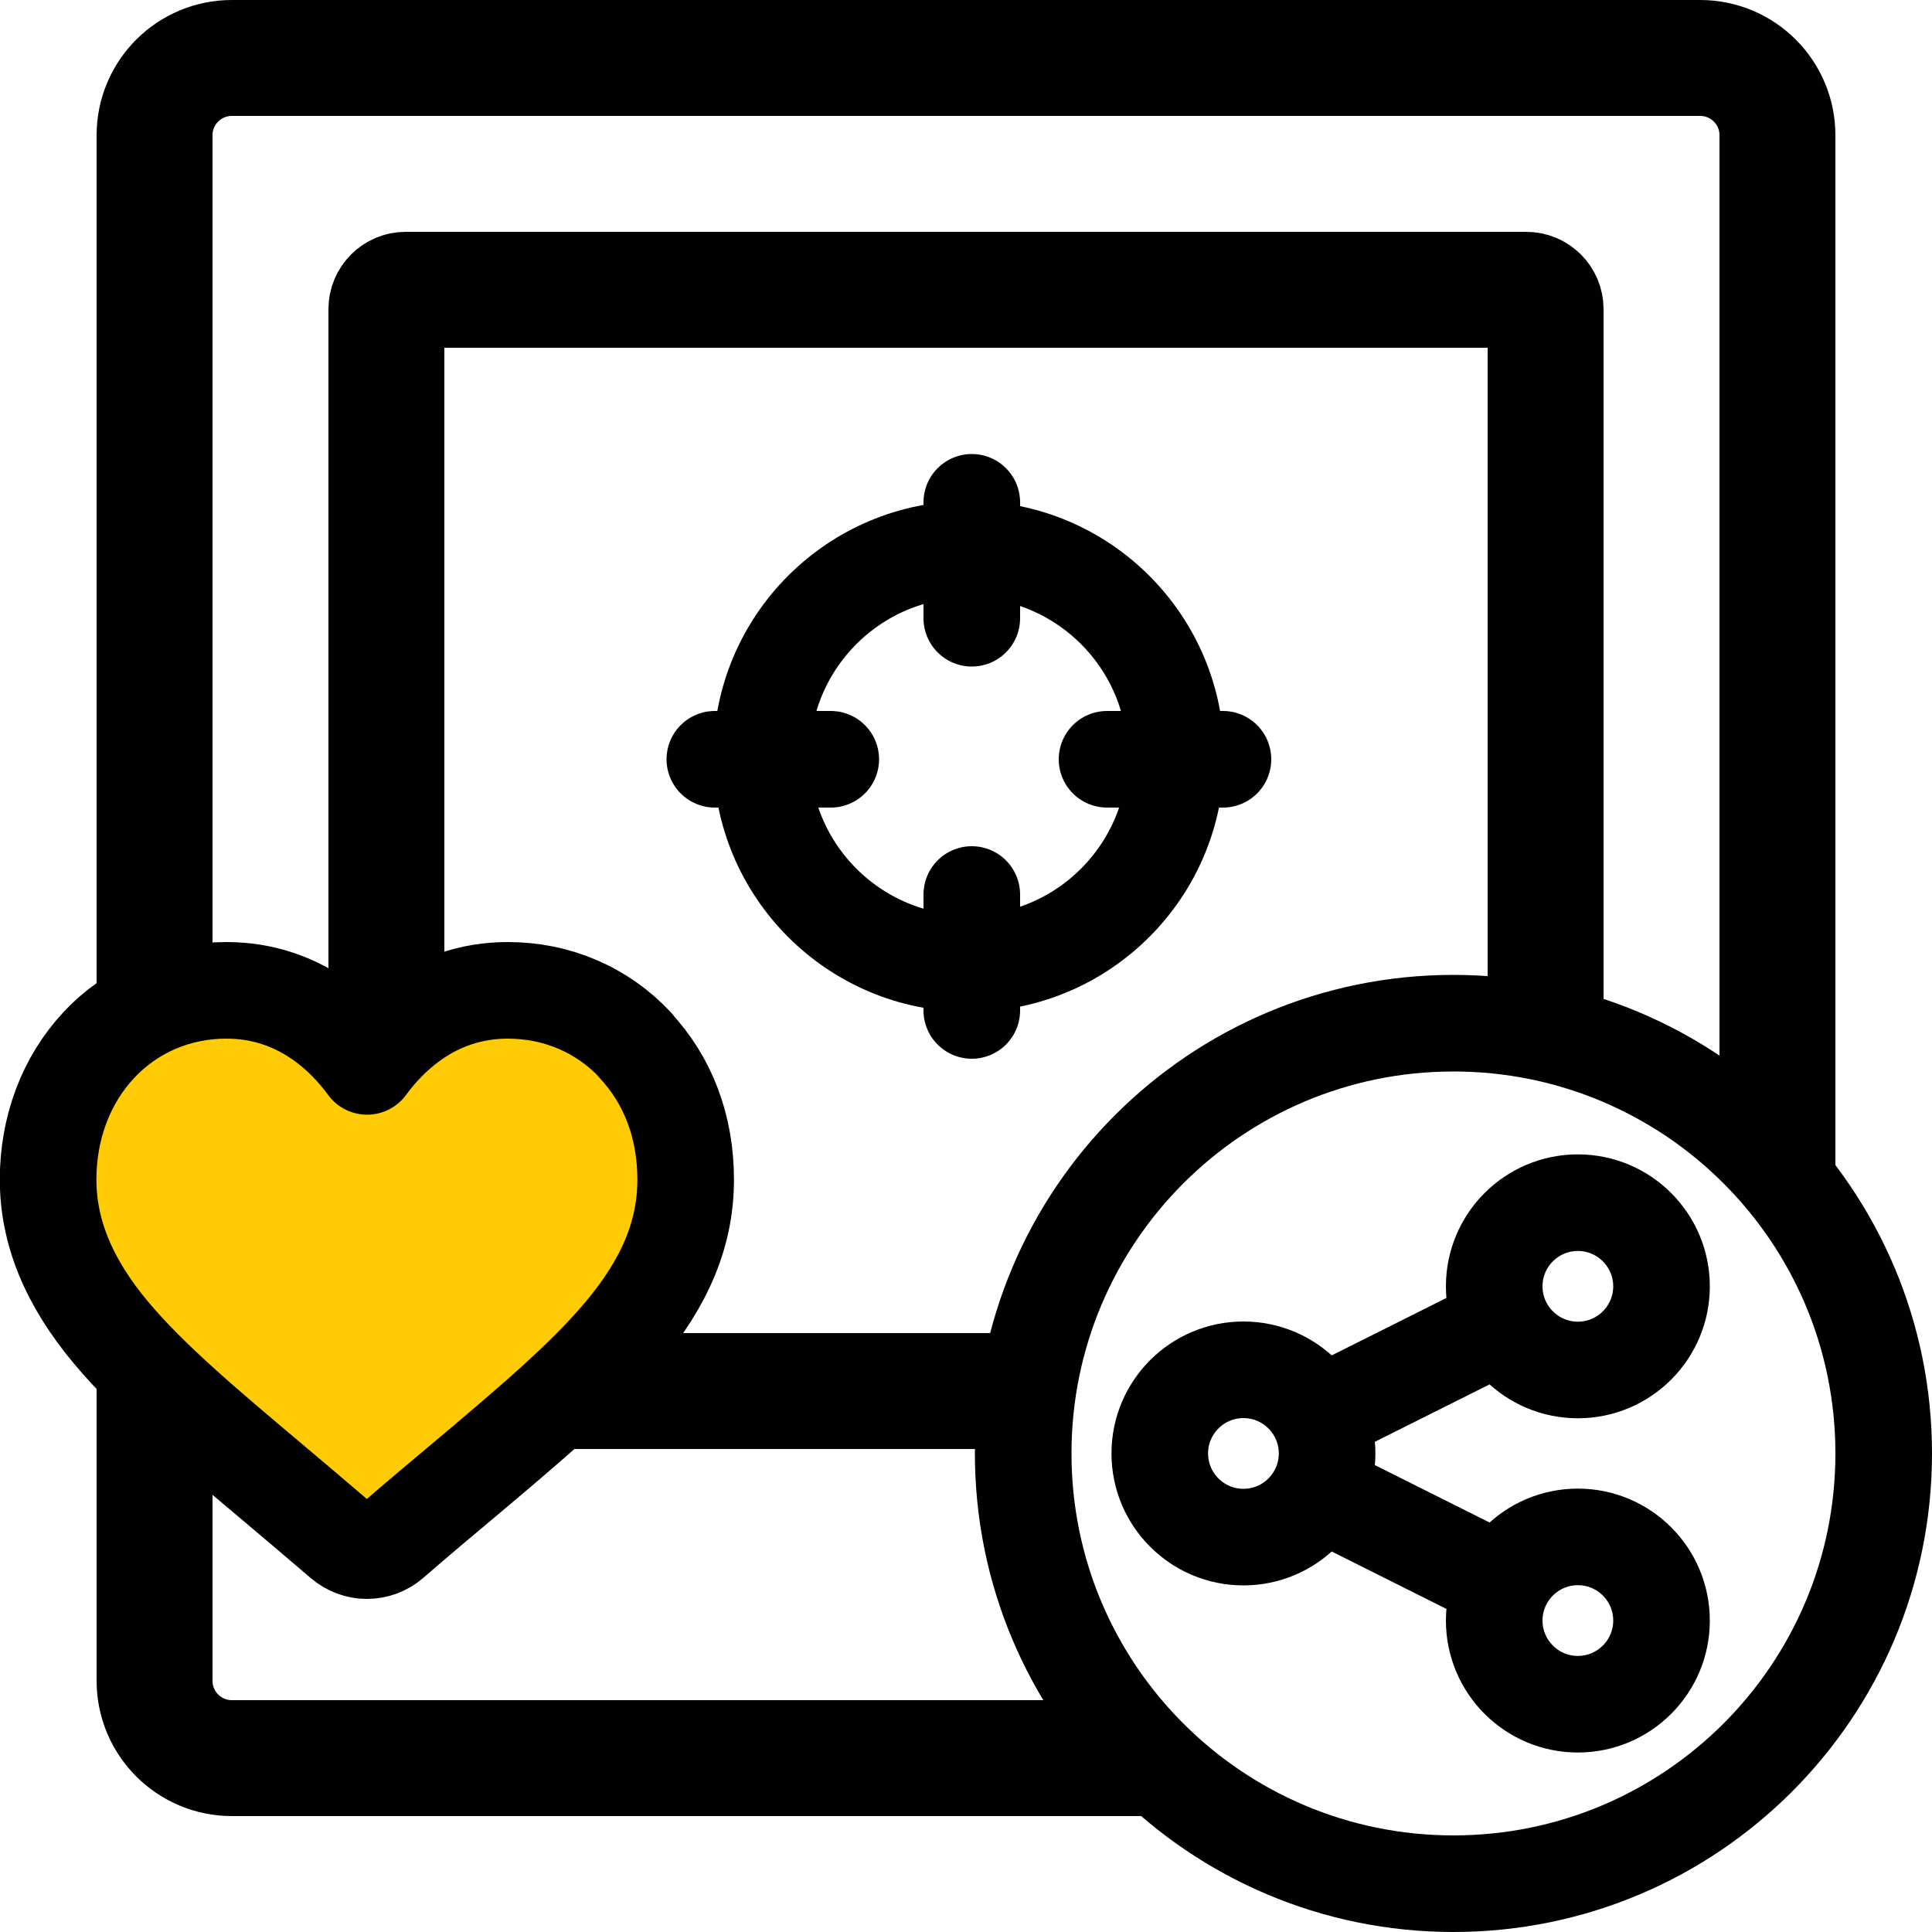 <svg xmlns="http://www.w3.org/2000/svg" width="100" height="100" viewBox="0 0 100 100" fill="none"><g clip-path="url(#clip0_4498_15543)"><path d="M92 61V7C92 4.791 90.209 3 88 3H12C9.791 3 8 4.791 8 7V52M59.5 91C44.358 91 30.416 91 12.002 91C9.793 91 8 89.208 8 86.999C8 81.024 8 76.029 8 71" stroke="#010101" stroke-width="6"></path><path d="M80 53.5V16C80 15.448 79.552 15 79 15H21C20.448 15 20 15.448 20 16V53.5M53.5 72C45.778 72 38.288 72 29.5 72" stroke="#010101" stroke-width="6"></path><path d="M32.891 54.098C31.179 52.266 28.835 51.26 26.287 51.26C24.381 51.26 22.639 51.854 21.1 53.031C20.325 53.625 19.622 54.35 19 55.196C18.379 54.35 17.675 53.625 16.901 53.031C15.362 51.854 13.619 51.26 11.713 51.26C9.166 51.26 6.822 52.266 5.109 54.098C3.418 55.91 2.49 58.376 2.49 61.054C2.49 63.731 3.53 66.339 5.762 68.996C7.759 71.382 10.633 73.797 13.956 76.596C15.087 77.552 16.381 78.639 17.716 79.787C18.073 80.089 18.521 80.26 18.99 80.26C19.459 80.26 19.918 80.089 20.264 79.787C21.599 78.629 22.883 77.552 24.025 76.596C27.347 73.797 30.221 71.382 32.219 68.996C34.451 66.339 35.49 63.812 35.49 61.054C35.49 58.296 34.563 55.9 32.871 54.098H32.891Z" fill="#FFCB05" stroke="#010101" stroke-width="5" stroke-linecap="round" stroke-linejoin="round"></path><path d="M50.14 49.87C56.06 49.87 60.86 45.07 60.86 39.15C60.86 33.229 56.06 28.43 50.14 28.43C44.219 28.43 39.42 33.229 39.42 39.15C39.42 45.07 44.219 49.87 50.14 49.87Z" stroke="#010101" stroke-width="5" stroke-linecap="round" stroke-linejoin="round"></path><path d="M57.3 39.3H63.3" stroke="#010101" stroke-width="5" stroke-linecap="round" stroke-linejoin="round"></path><path d="M37 39.3H43" stroke="#010101" stroke-width="5" stroke-linecap="round" stroke-linejoin="round"></path><path d="M50.3 46.3V52.3" stroke="#010101" stroke-width="5" stroke-linecap="round" stroke-linejoin="round"></path><path d="M50.3 26V32" stroke="#010101" stroke-width="5" stroke-linecap="round" stroke-linejoin="round"></path><path d="M75.23 97.5C87.529 97.5 97.5 87.529 97.5 75.23C97.5 62.931 87.529 52.96 75.23 52.96C62.931 52.96 52.96 62.931 52.96 75.23C52.96 87.529 62.931 97.5 75.23 97.5Z" stroke="#010101" stroke-width="5" stroke-linecap="round" stroke-linejoin="round"></path><path d="M68.69 77.39L77.34 81.72M77.34 68.74L68.69 73.07M81.67 88.21C79.28 88.21 77.34 86.27 77.34 83.88C77.34 81.49 79.28 79.55 81.67 79.55C84.06 79.55 86 81.49 86 83.88C86 86.27 84.06 88.21 81.67 88.21ZM64.36 79.56C61.97 79.56 60.03 77.62 60.03 75.23C60.03 72.84 61.97 70.9 64.36 70.9C66.75 70.9 68.69 72.84 68.69 75.23C68.69 77.62 66.75 79.56 64.36 79.56ZM81.67 70.91C79.28 70.91 77.34 68.97 77.34 66.58C77.34 64.19 79.28 62.25 81.67 62.25C84.06 62.25 86 64.19 86 66.58C86 68.97 84.06 70.91 81.67 70.91Z" stroke="#010101" stroke-width="5" stroke-linecap="round" stroke-linejoin="round"></path></g><defs><clipPath id="clip0_4498_15543"><rect width="100" height="100" fill="white"></rect></clipPath></defs></svg>